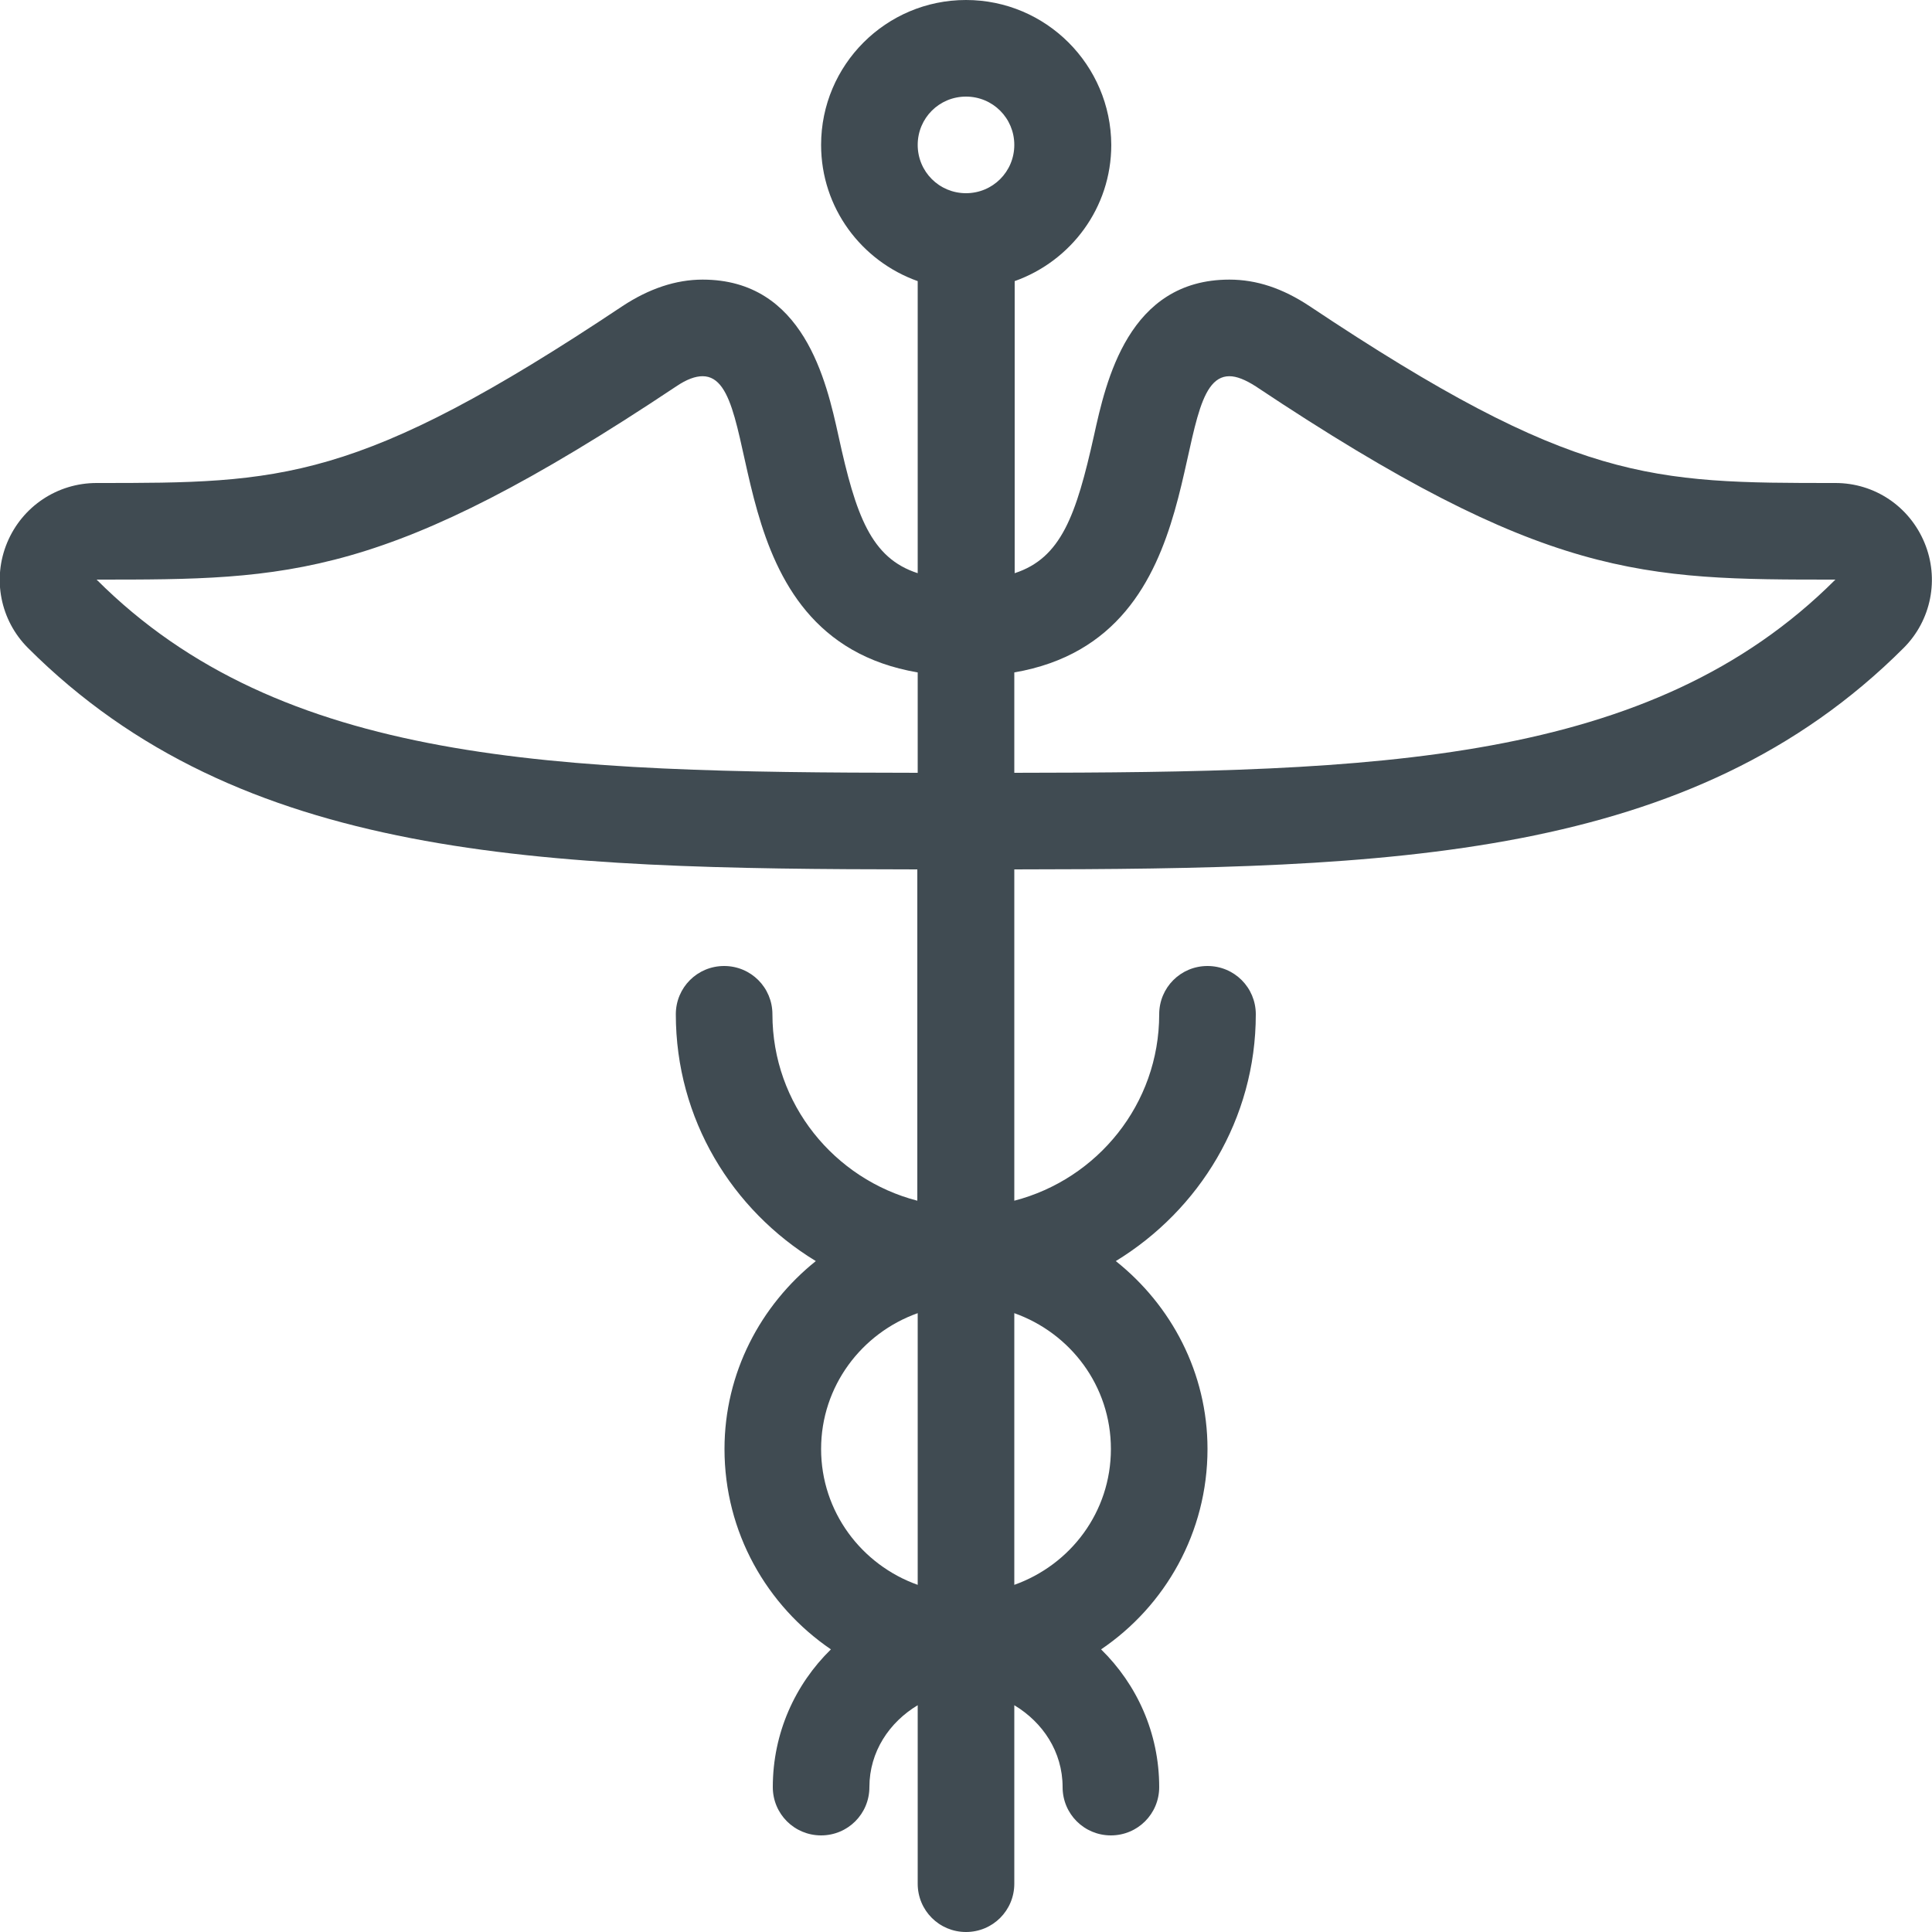 <?xml version="1.0" encoding="utf-8"?>
<!-- Generator: Adobe Illustrator 26.3.1, SVG Export Plug-In . SVG Version: 6.00 Build 0)  -->
<svg version="1.1" id="Layer_1" xmlns="http://www.w3.org/2000/svg" xmlns:xlink="http://www.w3.org/1999/xlink" x="0px" y="0px"
	 viewBox="0 0 512 512" style="enable-background:new 0 0 512 512;" xml:space="preserve">
<style type="text/css">
	.st0{fill:#404B52;}
</style>
<g>
	<g>
		<path class="st0" d="M504.5,171.7c7.3-7.3,9.5-18.3,5.5-27.9S496.8,128,486.4,128c-48.8,0-69.1,0-139.4-46.9c-7.1-4.7-14-7-21.2-7
			c-26.8,0-32.7,26.9-35.9,41.4c-4.7,21.1-8.7,32.4-21,36.4V74.5c14.9-5.3,25.6-19.4,25.6-36.1C294.4,17.2,277.2,0,256,0
			s-38.4,17.2-38.4,38.4c0,16.7,10.7,30.8,25.6,36.1v77.4c-12.4-4-16.4-15.3-21-36.4C219,101,213,74.1,186.2,74.1
			c-7.1,0-14.2,2.4-21.2,7C94.7,128,74.4,128,25.6,128c-10.4,0-19.7,6.2-23.7,15.8s-1.8,20.6,5.5,27.9
			c56.3,56.3,135.8,58.6,235.7,58.7v87.8c-22-5.7-38.4-25.6-38.4-49.4c0-7.1-5.7-12.8-12.8-12.8s-12.8,5.7-12.8,12.8
			c0,27.8,14.9,51.9,37.1,65.4C201.6,345.9,192,363.8,192,384c0,22.1,11.2,41.5,28.2,53.1c-9.5,9.3-15.4,22.2-15.4,36.5
			c0,7.1,5.7,12.8,12.8,12.8s12.8-5.7,12.8-12.8c0-9.4,5.3-17.2,12.8-21.7v47.3c0,7.1,5.7,12.8,12.8,12.8s12.8-5.7,12.8-12.8v-47.3
			c7.5,4.5,12.8,12.3,12.8,21.7c0,7.1,5.7,12.8,12.8,12.8c7.1,0,12.8-5.7,12.8-12.8c0-14.3-5.9-27.2-15.4-36.5
			c17-11.5,28.2-31,28.2-53.1c0-20.2-9.6-38.1-24.3-49.8c22.1-13.5,37.1-37.6,37.1-65.4c0-7.1-5.7-12.8-12.8-12.8
			c-7.1,0-12.8,5.7-12.8,12.8c0,23.8-16.4,43.7-38.4,49.4v-87.8C368.7,230.3,448.2,228,504.5,171.7z M243.2,420
			c-14.9-5.3-25.6-19.4-25.6-36s10.7-30.7,25.6-36V420z M243.2,204.8c-95.9-0.1-168.6-2.2-217.6-51.2c51.2,0,76.8,0,153.6-51.2
			c2.8-1.9,5.1-2.7,7-2.7c17.2,0,2.5,69.2,57,78.5V204.8z M325.8,99.7c1.9,0,4.2,0.9,7,2.7c76.8,51.2,102.4,51.2,153.6,51.2
			c-49,49-121.7,51.1-217.6,51.2v-26.6C323.3,168.8,308.6,99.7,325.8,99.7z M294.4,384c0,16.7-10.7,30.7-25.6,36V348
			C283.7,353.3,294.4,367.3,294.4,384z M256,51.2c-7.1,0-12.8-5.7-12.8-12.8s5.7-12.8,12.8-12.8s12.8,5.7,12.8,12.8
			S263.1,51.2,256,51.2z"/>
	</g>
</g>
</svg>
